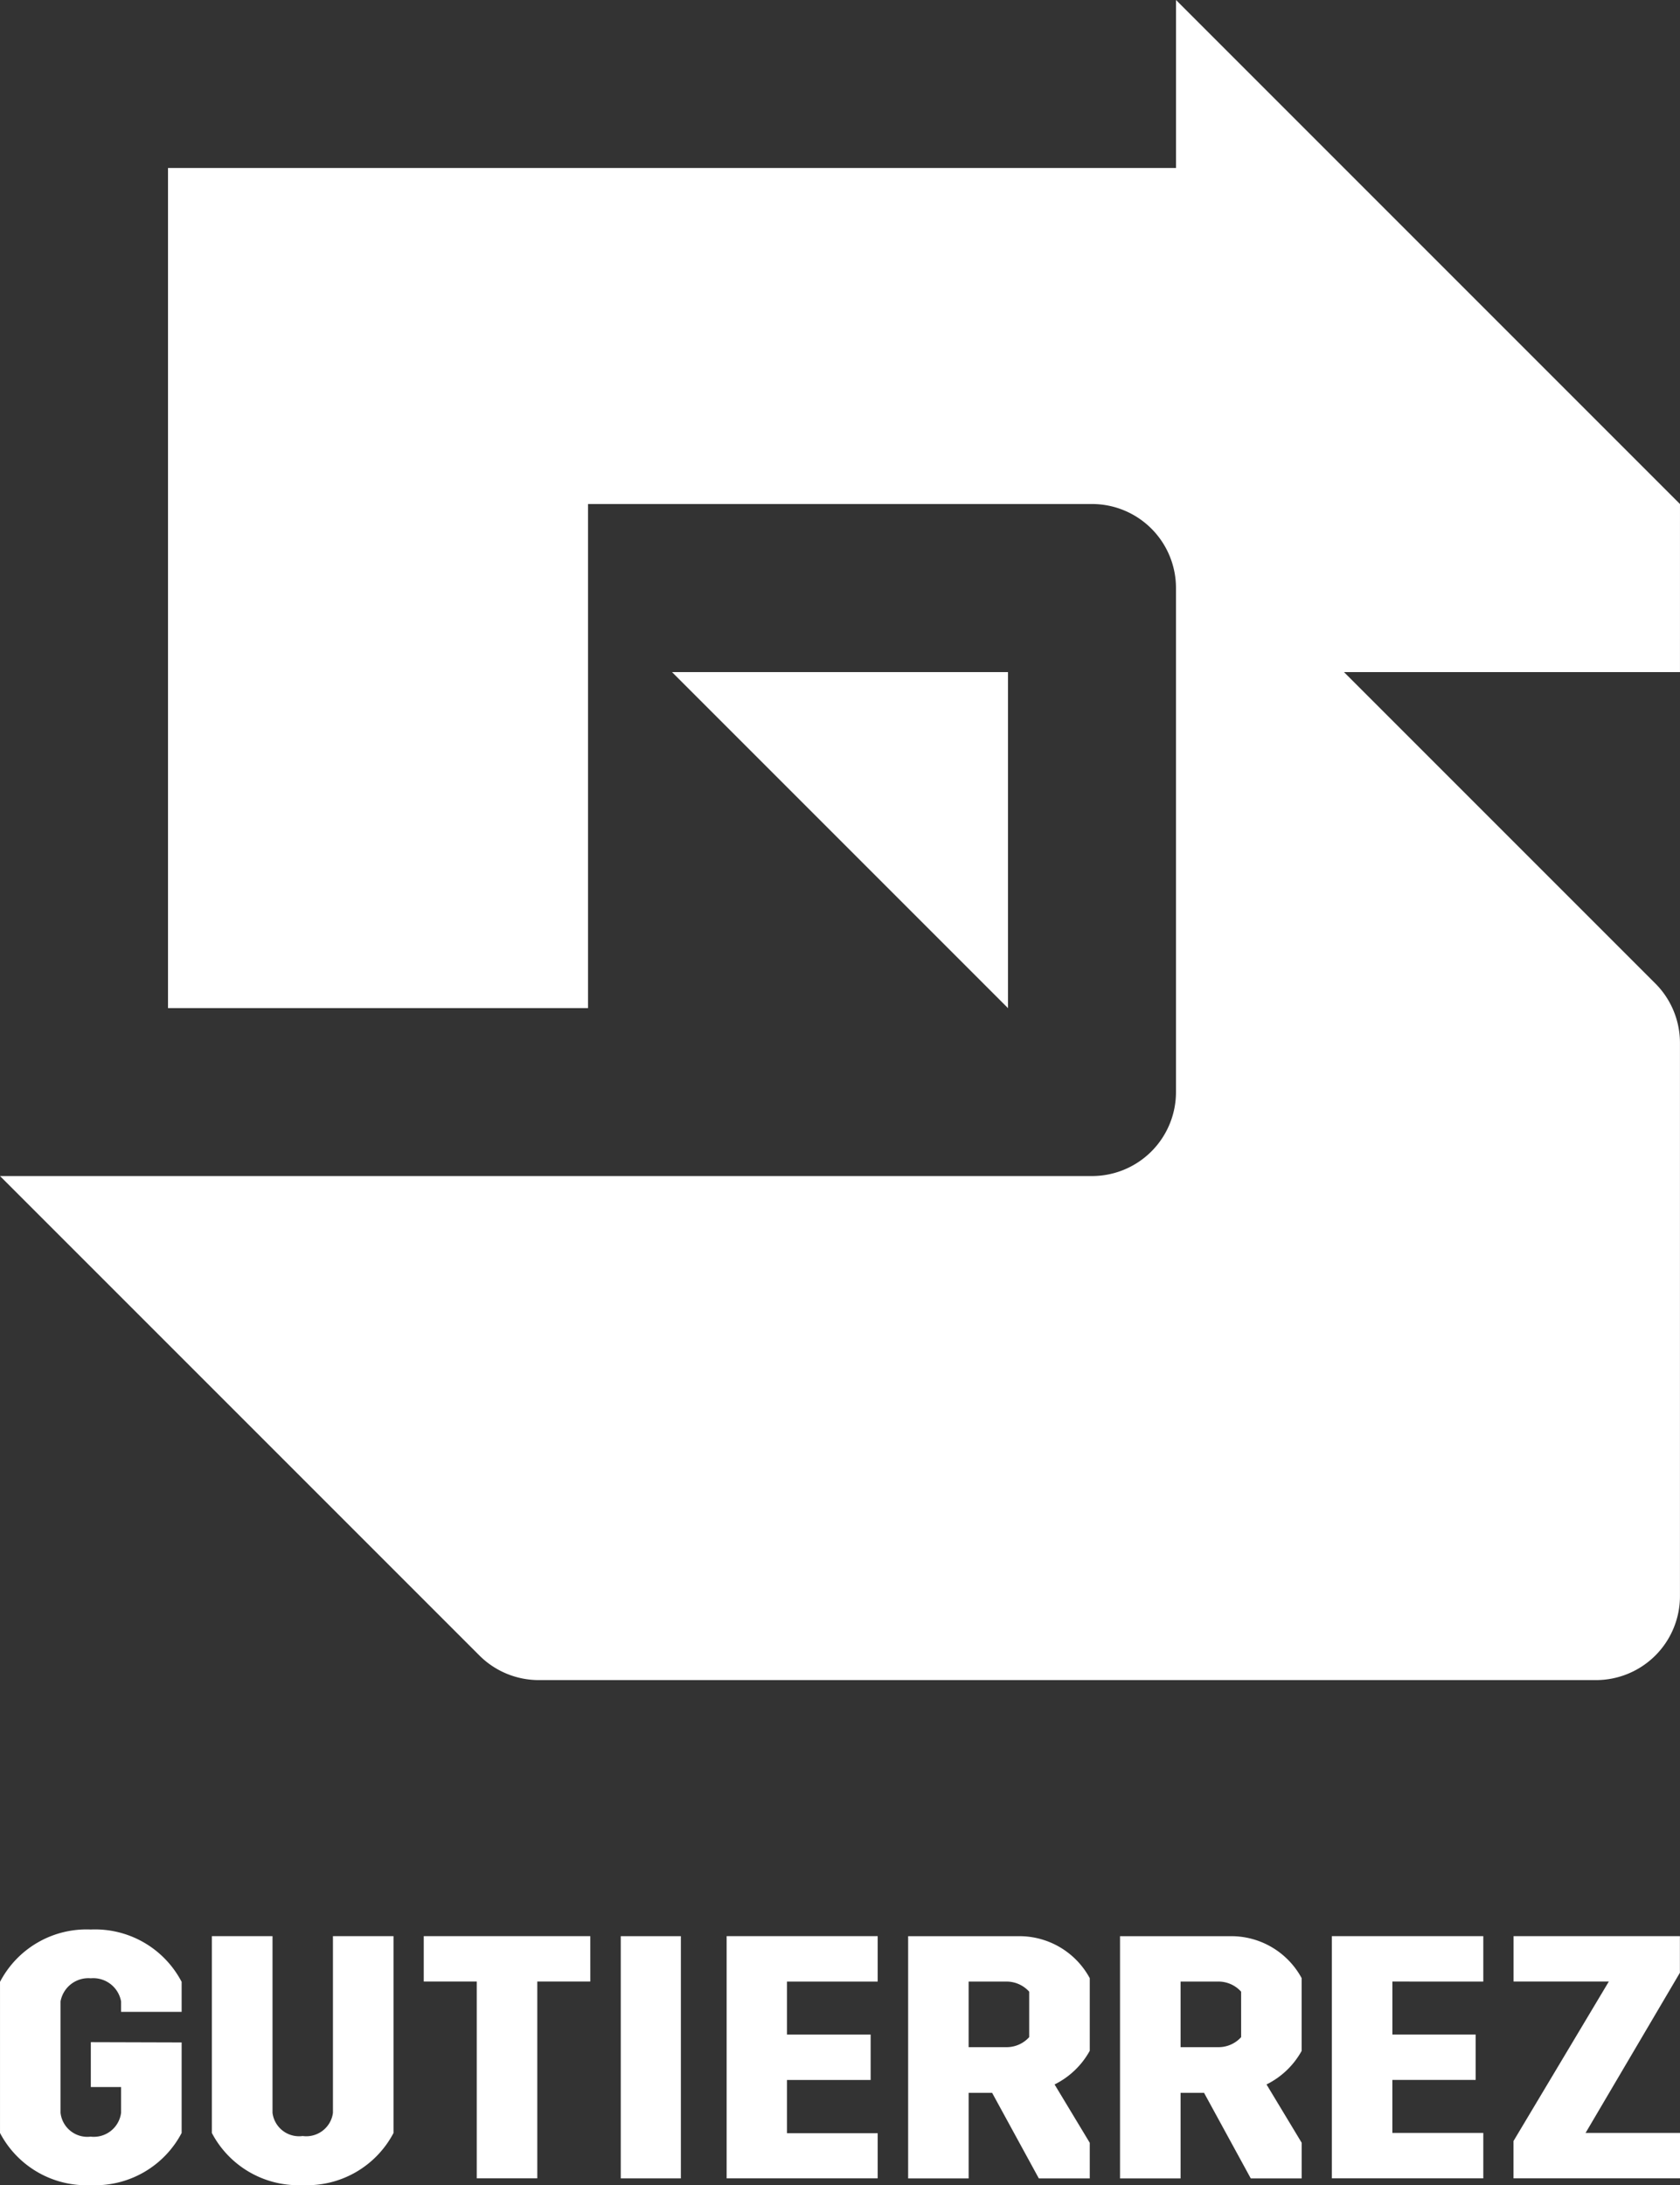 <svg xmlns="http://www.w3.org/2000/svg" width="134.048" height="174.329" viewBox="0 0 134.048 174.329">
  <rect x="0" y="0" width="134.048" height="174.329" fill="#333333" stroke="none"/>
  <g id="Group_915" data-name="Group 915" transform="translate(-212.281 156.967)">
    <path id="Path_1" data-name="Path 1" d="M292.71-76.539l-26.81-26.81h26.81Zm53.618-40.215-40.213-40.213v13.4H225.686v67.025H259.2v-40.215h40.213a6.7,6.7,0,0,1,6.7,6.7v40.213a6.7,6.7,0,0,1-6.7,6.7H212.281l38.253,38.251a6.7,6.7,0,0,0,4.738,1.961h84.354a6.7,6.7,0,0,0,6.7-6.7V-73.764a6.706,6.706,0,0,0-1.961-4.738l-24.848-24.847h26.81Z" transform="translate(0)" fill="#fff"/>
    <path id="Path_2" data-name="Path 2" d="M226.773-67.911v-2.394a7.792,7.792,0,0,0-7.247-4.177,7.788,7.788,0,0,0-7.245,4.177v12.054a7.788,7.788,0,0,0,7.245,4.165,7.792,7.792,0,0,0,7.247-4.165v-7.222l-7.247-.021v3.579h2.415v2.058a2.194,2.194,0,0,1-2.43,1.9,2.152,2.152,0,0,1-2.4-1.9v-8.889a2.256,2.256,0,0,1,2.415-1.844,2.254,2.254,0,0,1,2.415,1.844v.834Z" transform="translate(0.001 71.448)" fill="#fff"/>
    <path id="Path_3" data-name="Path 3" d="M265.6-65.056v-5.791a6.386,6.386,0,0,0-5.466-3.348l-9.025,0v19.323h4.828V-61.7h1.872l3.729,6.83H265.6v-2.844l-2.807-4.654a6.487,6.487,0,0,0,2.807-2.684m-4.832-1.09a2.422,2.422,0,0,1-1.807.8h-3.025v-5.233h3.025a2.423,2.423,0,0,1,1.807.806Z" transform="translate(33.633 71.695)" fill="#fff"/>
    <path id="Path_4" data-name="Path 4" d="M274.661-65.056v-5.791a6.386,6.386,0,0,0-5.466-3.348v0h-9.027v19.323H265V-61.7h1.872l3.729,6.83h4.063v-2.844l-2.807-4.654a6.488,6.488,0,0,0,2.807-2.684m-4.832-1.09a2.423,2.423,0,0,1-1.808.8H265v-5.233h3.023a2.424,2.424,0,0,1,1.808.806Z" transform="translate(41.48 71.695)" fill="#fff"/>
    <rect id="Rectangle_10" data-name="Rectangle 10" width="4.796" height="19.323" transform="translate(261.812 -2.502)" fill="#fff"/>
    <path id="Path_5" data-name="Path 5" d="M243.687-74.2H230.4v3.623h4.23v15.7h4.829v-15.7h4.23Z" transform="translate(15.692 71.695)" fill="#fff"/>
    <path id="Path_6" data-name="Path 6" d="M255.4-70.574V-74.2H243.349v19.323H255.4V-58.48h-7.235v-4.245h6.674v-3.623h-6.674v-4.226Z" transform="translate(26.911 71.695)" fill="#fff"/>
    <path id="Path_7" data-name="Path 7" d="M281.31-70.574V-74.2H269.224v19.323H281.31V-58.5h-7.255v-4.228H280.7v-3.623h-6.643v-4.226Z" transform="translate(49.324 71.695)" fill="#fff"/>
    <path id="Path_8" data-name="Path 8" d="M282.745-58.5l7.527-12.779V-74.2H277v3.623h7.6l-7.605,12.723v2.977H290.28V-58.5Z" transform="translate(56.049 71.695)" fill="#fff"/>
    <path id="Path_9" data-name="Path 9" d="M231-74.2V-60.1a2.146,2.146,0,0,1-2.415,1.846,2.134,2.134,0,0,1-2.407-1.846V-74.2H221.34v15.706a7.792,7.792,0,0,0,7.246,4.158,7.792,7.792,0,0,0,7.246-4.158V-74.2Z" transform="translate(7.847 71.695)" fill="#fff"/>
  </g>
</svg>
